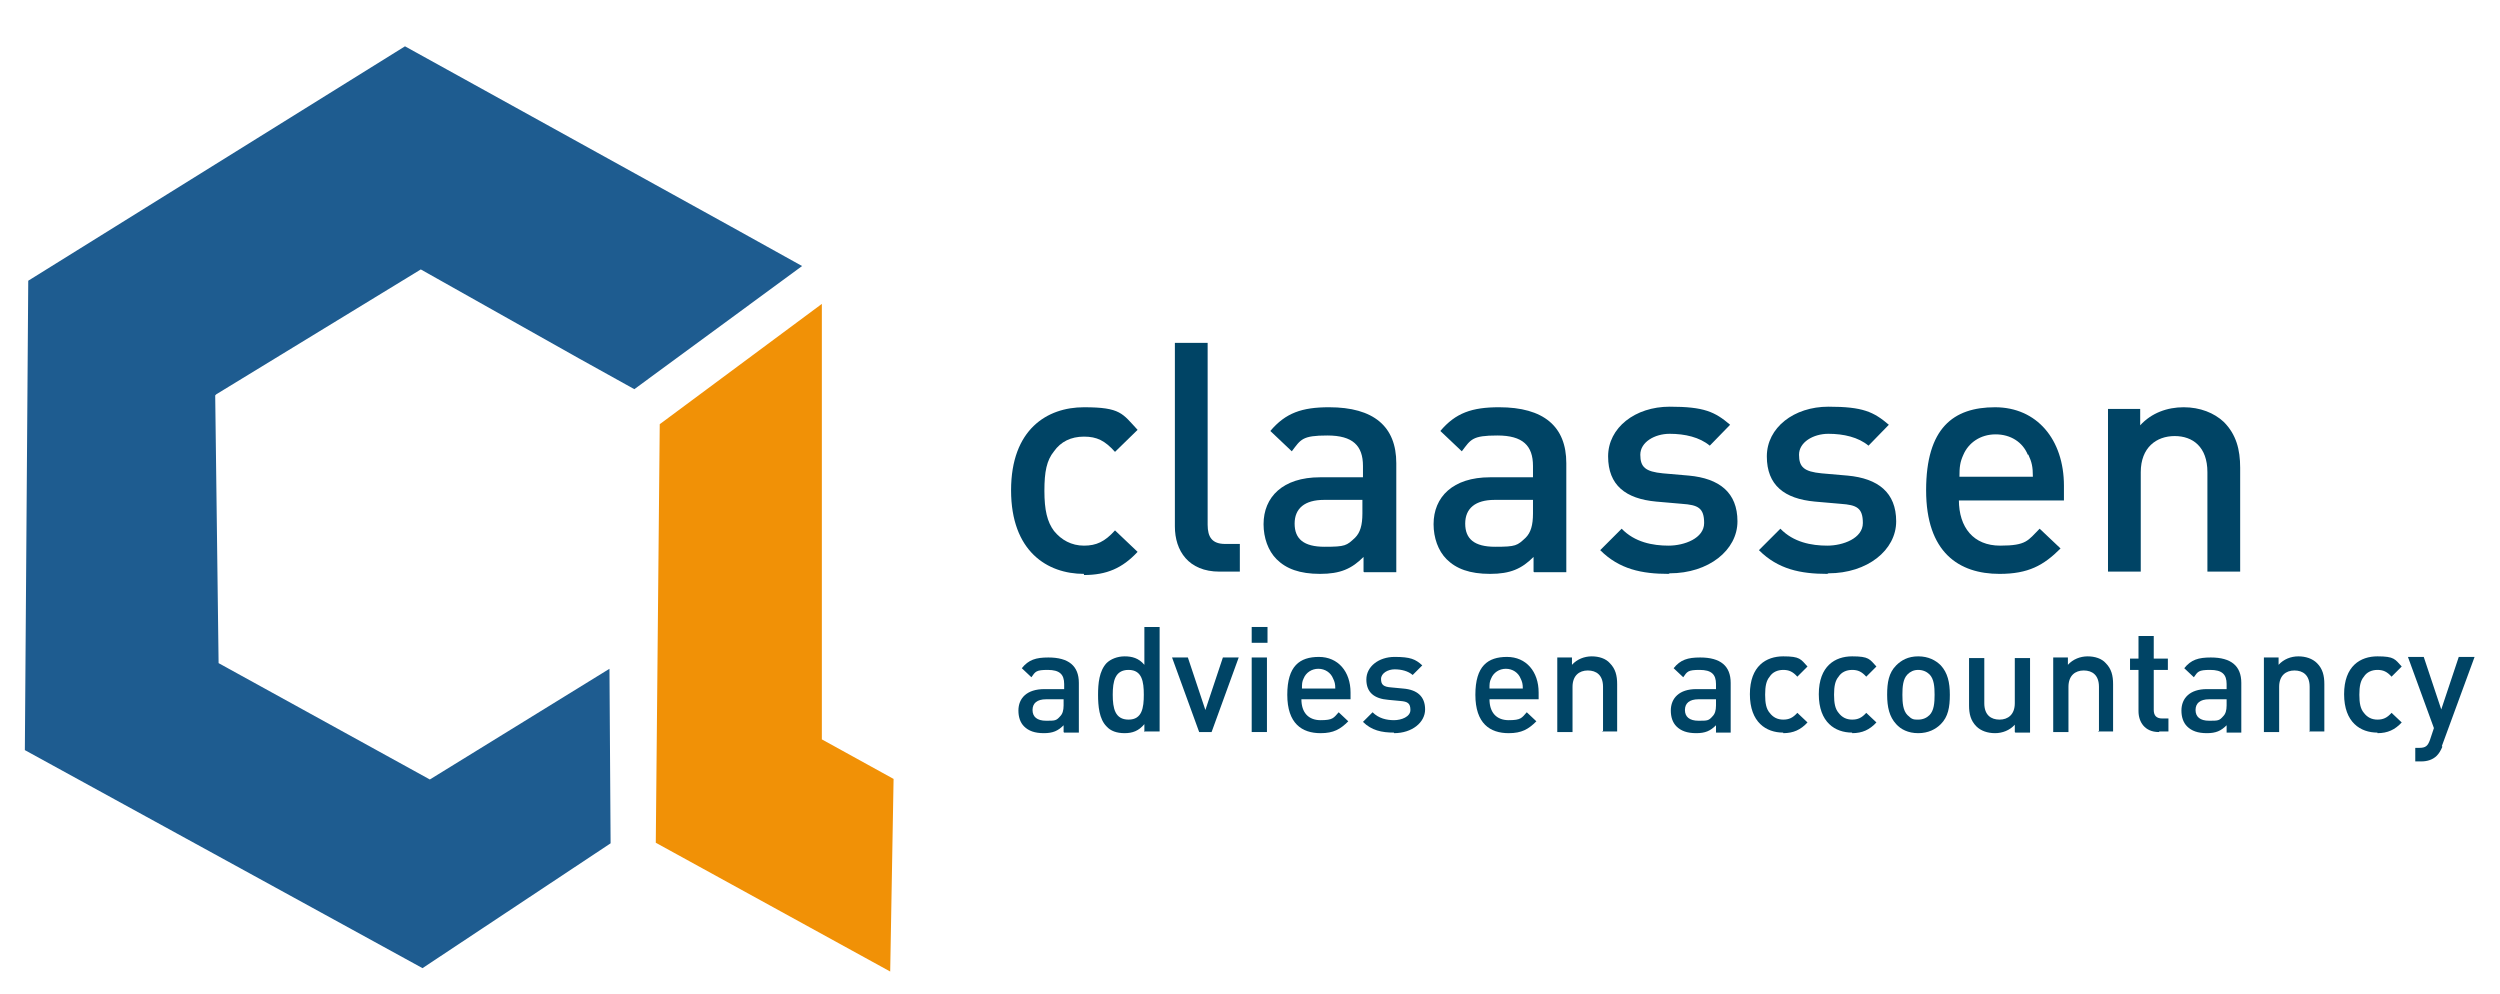 <svg xmlns="http://www.w3.org/2000/svg" id="Laag_1" data-name="Laag 1" viewBox="0 0 442.6 176"><defs><style>      .cls-1 {        fill: #1e5c90;      }      .cls-1, .cls-2, .cls-3, .cls-4 {        stroke-width: 0px;      }      .cls-2 {        fill: #004465;      }      .cls-3 {        fill: #2a3180;      }      .cls-4 {        fill: #f19106;      }    </style></defs><g><path class="cls-2" d="M191.9,101.6c-6.5,0-12.9-4-12.9-14.8s6.4-14.7,12.9-14.7,6.8,1.1,9.5,4l-4,3.9c-1.8-2-3.2-2.7-5.5-2.7s-4.1.9-5.3,2.6c-1.3,1.6-1.7,3.6-1.7,7s.5,5.5,1.7,7.1c1.3,1.6,3.1,2.6,5.3,2.6s3.7-.7,5.5-2.7l4,3.8c-2.7,2.9-5.5,4.1-9.5,4.1Z"></path><path class="cls-2" d="M215.9,101.2c-5.5,0-7.9-3.7-7.9-8v-32.5h5.8v32.2c0,2.2.8,3.4,3.1,3.4h2.6v4.9h-3.6Z"></path><path class="cls-2" d="M241.4,101.2v-2.6c-2.1,2.1-4.1,3-7.7,3s-6-.9-7.7-2.6c-1.5-1.5-2.3-3.8-2.3-6.2,0-4.8,3.4-8.3,10-8.3h7.6v-2c0-3.6-1.8-5.4-6.3-5.4s-4.7.7-6.3,2.8l-3.8-3.6c2.7-3.2,5.6-4.2,10.4-4.2,7.9,0,11.9,3.4,11.9,9.9v19.3h-5.7ZM241.2,88.5h-6.8c-3.4,0-5.2,1.5-5.2,4.2s1.6,4.1,5.3,4.1,3.9-.2,5.4-1.6c.9-.9,1.3-2.2,1.3-4.3v-2.3Z"></path><path class="cls-2" d="M271.5,101.2v-2.6c-2.1,2.1-4.1,3-7.7,3s-6-.9-7.7-2.6c-1.5-1.5-2.3-3.8-2.3-6.2,0-4.8,3.4-8.3,10-8.3h7.6v-2c0-3.6-1.8-5.4-6.3-5.4s-4.7.7-6.3,2.8l-3.8-3.6c2.7-3.2,5.6-4.2,10.4-4.2,7.9,0,11.9,3.4,11.9,9.9v19.3h-5.7ZM271.4,88.5h-6.8c-3.4,0-5.2,1.5-5.2,4.2s1.6,4.1,5.3,4.1,3.9-.2,5.4-1.6c.9-.9,1.3-2.2,1.3-4.3v-2.3Z"></path><path class="cls-2" d="M295.4,101.6c-4.7,0-8.7-.8-12.1-4.2l3.8-3.8c2.3,2.4,5.5,3,8.3,3s6.3-1.3,6.3-4-1.1-3.2-3.9-3.4l-4.6-.4c-5.4-.5-8.5-2.9-8.5-8s4.8-8.8,10.9-8.8,8,.9,10.7,3.2l-3.6,3.7c-1.8-1.5-4.4-2.1-7.1-2.1s-5.2,1.5-5.2,3.7.9,3,4,3.3l4.6.4c5.4.5,8.6,3,8.6,8.1s-5.1,9.2-12,9.2Z"></path><path class="cls-2" d="M323.5,101.6c-4.7,0-8.7-.8-12.1-4.2l3.8-3.8c2.3,2.4,5.5,3,8.3,3s6.3-1.3,6.3-4-1.1-3.2-3.9-3.4l-4.6-.4c-5.4-.5-8.5-2.9-8.5-8s4.8-8.8,10.9-8.8,8,.9,10.7,3.2l-3.6,3.7c-1.8-1.5-4.4-2.1-7.1-2.1s-5.2,1.5-5.2,3.7.9,3,4,3.3l4.6.4c5.4.5,8.6,3,8.6,8.1s-5.1,9.2-12,9.2Z"></path><path class="cls-2" d="M346.8,88.5c0,4.9,2.6,8.1,7.3,8.1s4.9-.9,7-3l3.7,3.5c-3,3-5.7,4.5-10.8,4.5-7.2,0-13-3.8-13-14.8s4.8-14.7,12.2-14.7,12.2,5.7,12.2,13.9v2.6h-18.7ZM359,80.5c-.9-2.2-3-3.6-5.7-3.6s-4.8,1.5-5.7,3.6c-.6,1.3-.7,2.2-.7,3.9h13c0-1.8-.2-2.6-.8-3.9Z"></path><path class="cls-2" d="M390.8,101.2v-17.6c0-4.5-2.6-6.4-5.8-6.4s-6,2-6,6.4v17.6h-5.8v-28.8h5.7v2.9c2-2.2,4.8-3.2,7.7-3.2s5.4,1,7.1,2.6c2.2,2.2,2.9,4.9,2.9,8.1v18.4h-5.8Z"></path></g><g><polygon class="cls-3" points="6.4 131.8 6.4 131.8 6.4 131.8 6.4 131.8"></polygon><polygon class="cls-1" points="74.5 47.7 102.4 63.4 112.3 68.9 142 47.1 129.4 40.1 71.7 8.2 5 49.7 5 49.8 4.4 132.8 4.4 132.8 74.8 171.4 108.1 149.3 107.9 118.4 76.1 138 38.7 117.4 38.1 70 38.3 69.8 74.5 47.7"></polygon><polyline class="cls-4" points="116.1 149.2 157.6 172 158.2 137.9 145.5 130.9 145.5 53.8 116.8 75.1 116.1 149.2"></polyline></g><g><path class="cls-2" d="M188.3,129.6v-1.2c-1,1-1.9,1.4-3.5,1.4s-2.7-.4-3.5-1.2c-.7-.7-1-1.7-1-2.8,0-2.2,1.5-3.8,4.6-3.8h3.5v-.9c0-1.7-.8-2.5-2.9-2.5s-2.2.3-2.9,1.3l-1.7-1.6c1.2-1.5,2.5-1.9,4.7-1.9,3.6,0,5.4,1.5,5.4,4.5v8.8h-2.6ZM188.3,123.8h-3.1c-1.6,0-2.4.7-2.4,1.9s.8,1.9,2.4,1.9,1.8,0,2.5-.8c.4-.4.6-1,.6-1.9v-1.1Z"></path><path class="cls-2" d="M202.6,129.6v-1.4c-1,1.2-2.1,1.6-3.5,1.6s-2.5-.4-3.2-1.2c-1.3-1.3-1.5-3.6-1.5-5.6s.2-4.2,1.5-5.6c.7-.7,1.9-1.2,3.2-1.2s2.5.3,3.5,1.5v-6.7h2.7v18.5h-2.6ZM199.8,118.6c-2.4,0-2.8,2-2.8,4.4s.4,4.4,2.8,4.4,2.7-2.1,2.7-4.4-.3-4.4-2.7-4.4Z"></path><path class="cls-2" d="M214.5,129.6h-2.2l-4.8-13.2h2.8l3.1,9.3,3.1-9.3h2.8l-4.8,13.2Z"></path><path class="cls-2" d="M221.6,113.8v-2.8h2.8v2.8h-2.8ZM221.6,129.6v-13.2h2.7v13.2h-2.7Z"></path><path class="cls-2" d="M230.4,123.8c0,2.3,1.2,3.7,3.4,3.7s2.3-.4,3.2-1.4l1.7,1.6c-1.4,1.4-2.6,2.1-4.9,2.1-3.3,0-5.9-1.7-5.9-6.8s2.2-6.7,5.6-6.7,5.6,2.6,5.6,6.3v1.2h-8.6ZM236,120.1c-.4-1-1.4-1.7-2.6-1.7s-2.2.7-2.6,1.7c-.3.6-.3,1-.3,1.8h5.9c0-.8-.1-1.2-.4-1.8Z"></path><path class="cls-2" d="M246.8,129.7c-2.2,0-4-.4-5.5-1.9l1.7-1.7c1.1,1.1,2.5,1.4,3.8,1.4s2.9-.6,2.9-1.8-.5-1.5-1.8-1.6l-2.1-.2c-2.5-.2-3.9-1.3-3.9-3.6s2.2-4,5-4,3.7.4,4.9,1.5l-1.7,1.7c-.8-.7-2-1-3.2-1s-2.4.7-2.4,1.7.4,1.4,1.8,1.5l2.1.2c2.5.2,3.9,1.4,3.9,3.7s-2.3,4.2-5.5,4.2Z"></path><path class="cls-2" d="M263.7,123.8c0,2.3,1.2,3.7,3.4,3.7s2.3-.4,3.2-1.4l1.7,1.6c-1.4,1.4-2.6,2.1-4.9,2.1-3.3,0-5.9-1.7-5.9-6.8s2.2-6.7,5.6-6.7,5.6,2.6,5.6,6.3v1.2h-8.6ZM269.2,120.1c-.4-1-1.4-1.7-2.6-1.7s-2.2.7-2.6,1.7c-.3.6-.3,1-.3,1.8h5.9c0-.8-.1-1.2-.4-1.8Z"></path><path class="cls-2" d="M283.8,129.6v-8c0-2.1-1.2-2.9-2.7-2.9s-2.7.9-2.7,2.9v8h-2.7v-13.2h2.6v1.3c.9-1,2.2-1.5,3.5-1.5s2.5.4,3.2,1.2c1,1,1.3,2.2,1.3,3.7v8.4h-2.7Z"></path><path class="cls-2" d="M303.8,129.6v-1.2c-1,1-1.9,1.4-3.5,1.4s-2.7-.4-3.5-1.2c-.7-.7-1-1.7-1-2.8,0-2.2,1.5-3.8,4.5-3.8h3.5v-.9c0-1.7-.8-2.5-2.9-2.5s-2.2.3-2.9,1.3l-1.7-1.6c1.2-1.5,2.5-1.9,4.7-1.9,3.6,0,5.4,1.5,5.4,4.5v8.8h-2.6ZM303.8,123.8h-3.1c-1.6,0-2.4.7-2.4,1.9s.8,1.9,2.4,1.9,1.8,0,2.5-.8c.4-.4.6-1,.6-1.9v-1.1Z"></path><path class="cls-2" d="M315.7,129.7c-3,0-5.9-1.8-5.9-6.8s2.9-6.7,5.9-6.7,3.1.5,4.3,1.8l-1.8,1.8c-.8-.9-1.5-1.2-2.5-1.2s-1.9.4-2.4,1.2c-.6.7-.8,1.7-.8,3.2s.2,2.5.8,3.2c.6.8,1.4,1.2,2.4,1.2s1.7-.3,2.5-1.2l1.8,1.7c-1.2,1.3-2.5,1.9-4.3,1.9Z"></path><path class="cls-2" d="M327.9,129.7c-3,0-5.9-1.8-5.9-6.8s2.9-6.7,5.9-6.7,3.1.5,4.3,1.8l-1.8,1.8c-.8-.9-1.5-1.2-2.5-1.2s-1.9.4-2.4,1.2c-.6.7-.8,1.7-.8,3.2s.2,2.5.8,3.2c.6.8,1.4,1.2,2.4,1.2s1.7-.3,2.5-1.2l1.8,1.7c-1.2,1.3-2.5,1.9-4.3,1.9Z"></path><path class="cls-2" d="M343.6,128.2c-.9.9-2.2,1.6-4,1.6s-3.1-.7-3.9-1.6c-1.2-1.3-1.6-3-1.6-5.2s.3-3.9,1.6-5.2c.9-.9,2.1-1.6,3.9-1.6s3.1.7,4,1.6c1.2,1.3,1.6,3,1.6,5.2s-.3,3.9-1.6,5.2ZM341.6,119.4c-.5-.5-1.2-.8-2-.8s-1.4.3-1.9.8c-.8.8-.9,2.2-.9,3.6s.1,2.8.9,3.6,1.1.8,1.9.8,1.5-.3,2-.8c.8-.8.9-2.2.9-3.6s-.1-2.8-.9-3.6Z"></path><path class="cls-2" d="M356.7,129.6v-1.3c-.9,1-2.2,1.5-3.5,1.5s-2.5-.4-3.3-1.2c-1-1-1.3-2.2-1.3-3.7v-8.4h2.7v8c0,2.1,1.2,2.9,2.7,2.9s2.7-.9,2.7-2.9v-8h2.7v13.2h-2.6Z"></path><path class="cls-2" d="M371.6,129.6v-8c0-2.1-1.2-2.9-2.7-2.9s-2.7.9-2.7,2.9v8h-2.7v-13.2h2.6v1.3c.9-1,2.2-1.5,3.5-1.5s2.5.4,3.2,1.2c1,1,1.3,2.2,1.3,3.7v8.4h-2.7Z"></path><path class="cls-2" d="M382.2,129.6c-2.5,0-3.6-1.8-3.6-3.7v-7.3h-1.5v-2h1.5v-4h2.7v4h2.5v2h-2.5v7.1c0,1,.5,1.5,1.5,1.5h1.1v2.3h-1.6Z"></path><path class="cls-2" d="M394.2,129.6v-1.2c-1,1-1.9,1.4-3.5,1.4s-2.7-.4-3.5-1.2c-.7-.7-1-1.7-1-2.8,0-2.2,1.5-3.8,4.5-3.8h3.5v-.9c0-1.7-.8-2.5-2.9-2.5s-2.2.3-2.9,1.3l-1.7-1.6c1.2-1.5,2.5-1.9,4.7-1.9,3.6,0,5.4,1.5,5.4,4.5v8.8h-2.6ZM394.2,123.8h-3.1c-1.6,0-2.4.7-2.4,1.9s.8,1.9,2.4,1.9,1.8,0,2.5-.8c.4-.4.6-1,.6-1.9v-1.1Z"></path><path class="cls-2" d="M408.9,129.6v-8c0-2.1-1.2-2.9-2.7-2.9s-2.7.9-2.7,2.9v8h-2.7v-13.2h2.6v1.3c.9-1,2.2-1.5,3.5-1.5s2.5.4,3.3,1.2c1,1,1.3,2.2,1.3,3.7v8.4h-2.7Z"></path><path class="cls-2" d="M420.9,129.7c-3,0-5.9-1.8-5.9-6.8s2.9-6.7,5.9-6.7,3.1.5,4.3,1.8l-1.8,1.8c-.8-.9-1.5-1.2-2.5-1.2s-1.9.4-2.4,1.2c-.6.7-.8,1.7-.8,3.2s.2,2.5.8,3.2c.6.8,1.4,1.2,2.4,1.2s1.7-.3,2.5-1.2l1.8,1.7c-1.2,1.3-2.5,1.9-4.3,1.9Z"></path><path class="cls-2" d="M432.4,132.2c-.3.7-.6,1.2-1,1.6-.7.7-1.7,1-2.7,1h-1.1v-2.4h.7c1.1,0,1.5-.3,1.9-1.4l.7-2.1-4.6-12.6h2.8l3.1,9.3,3.1-9.3h2.8l-5.8,15.8Z"></path></g></svg>